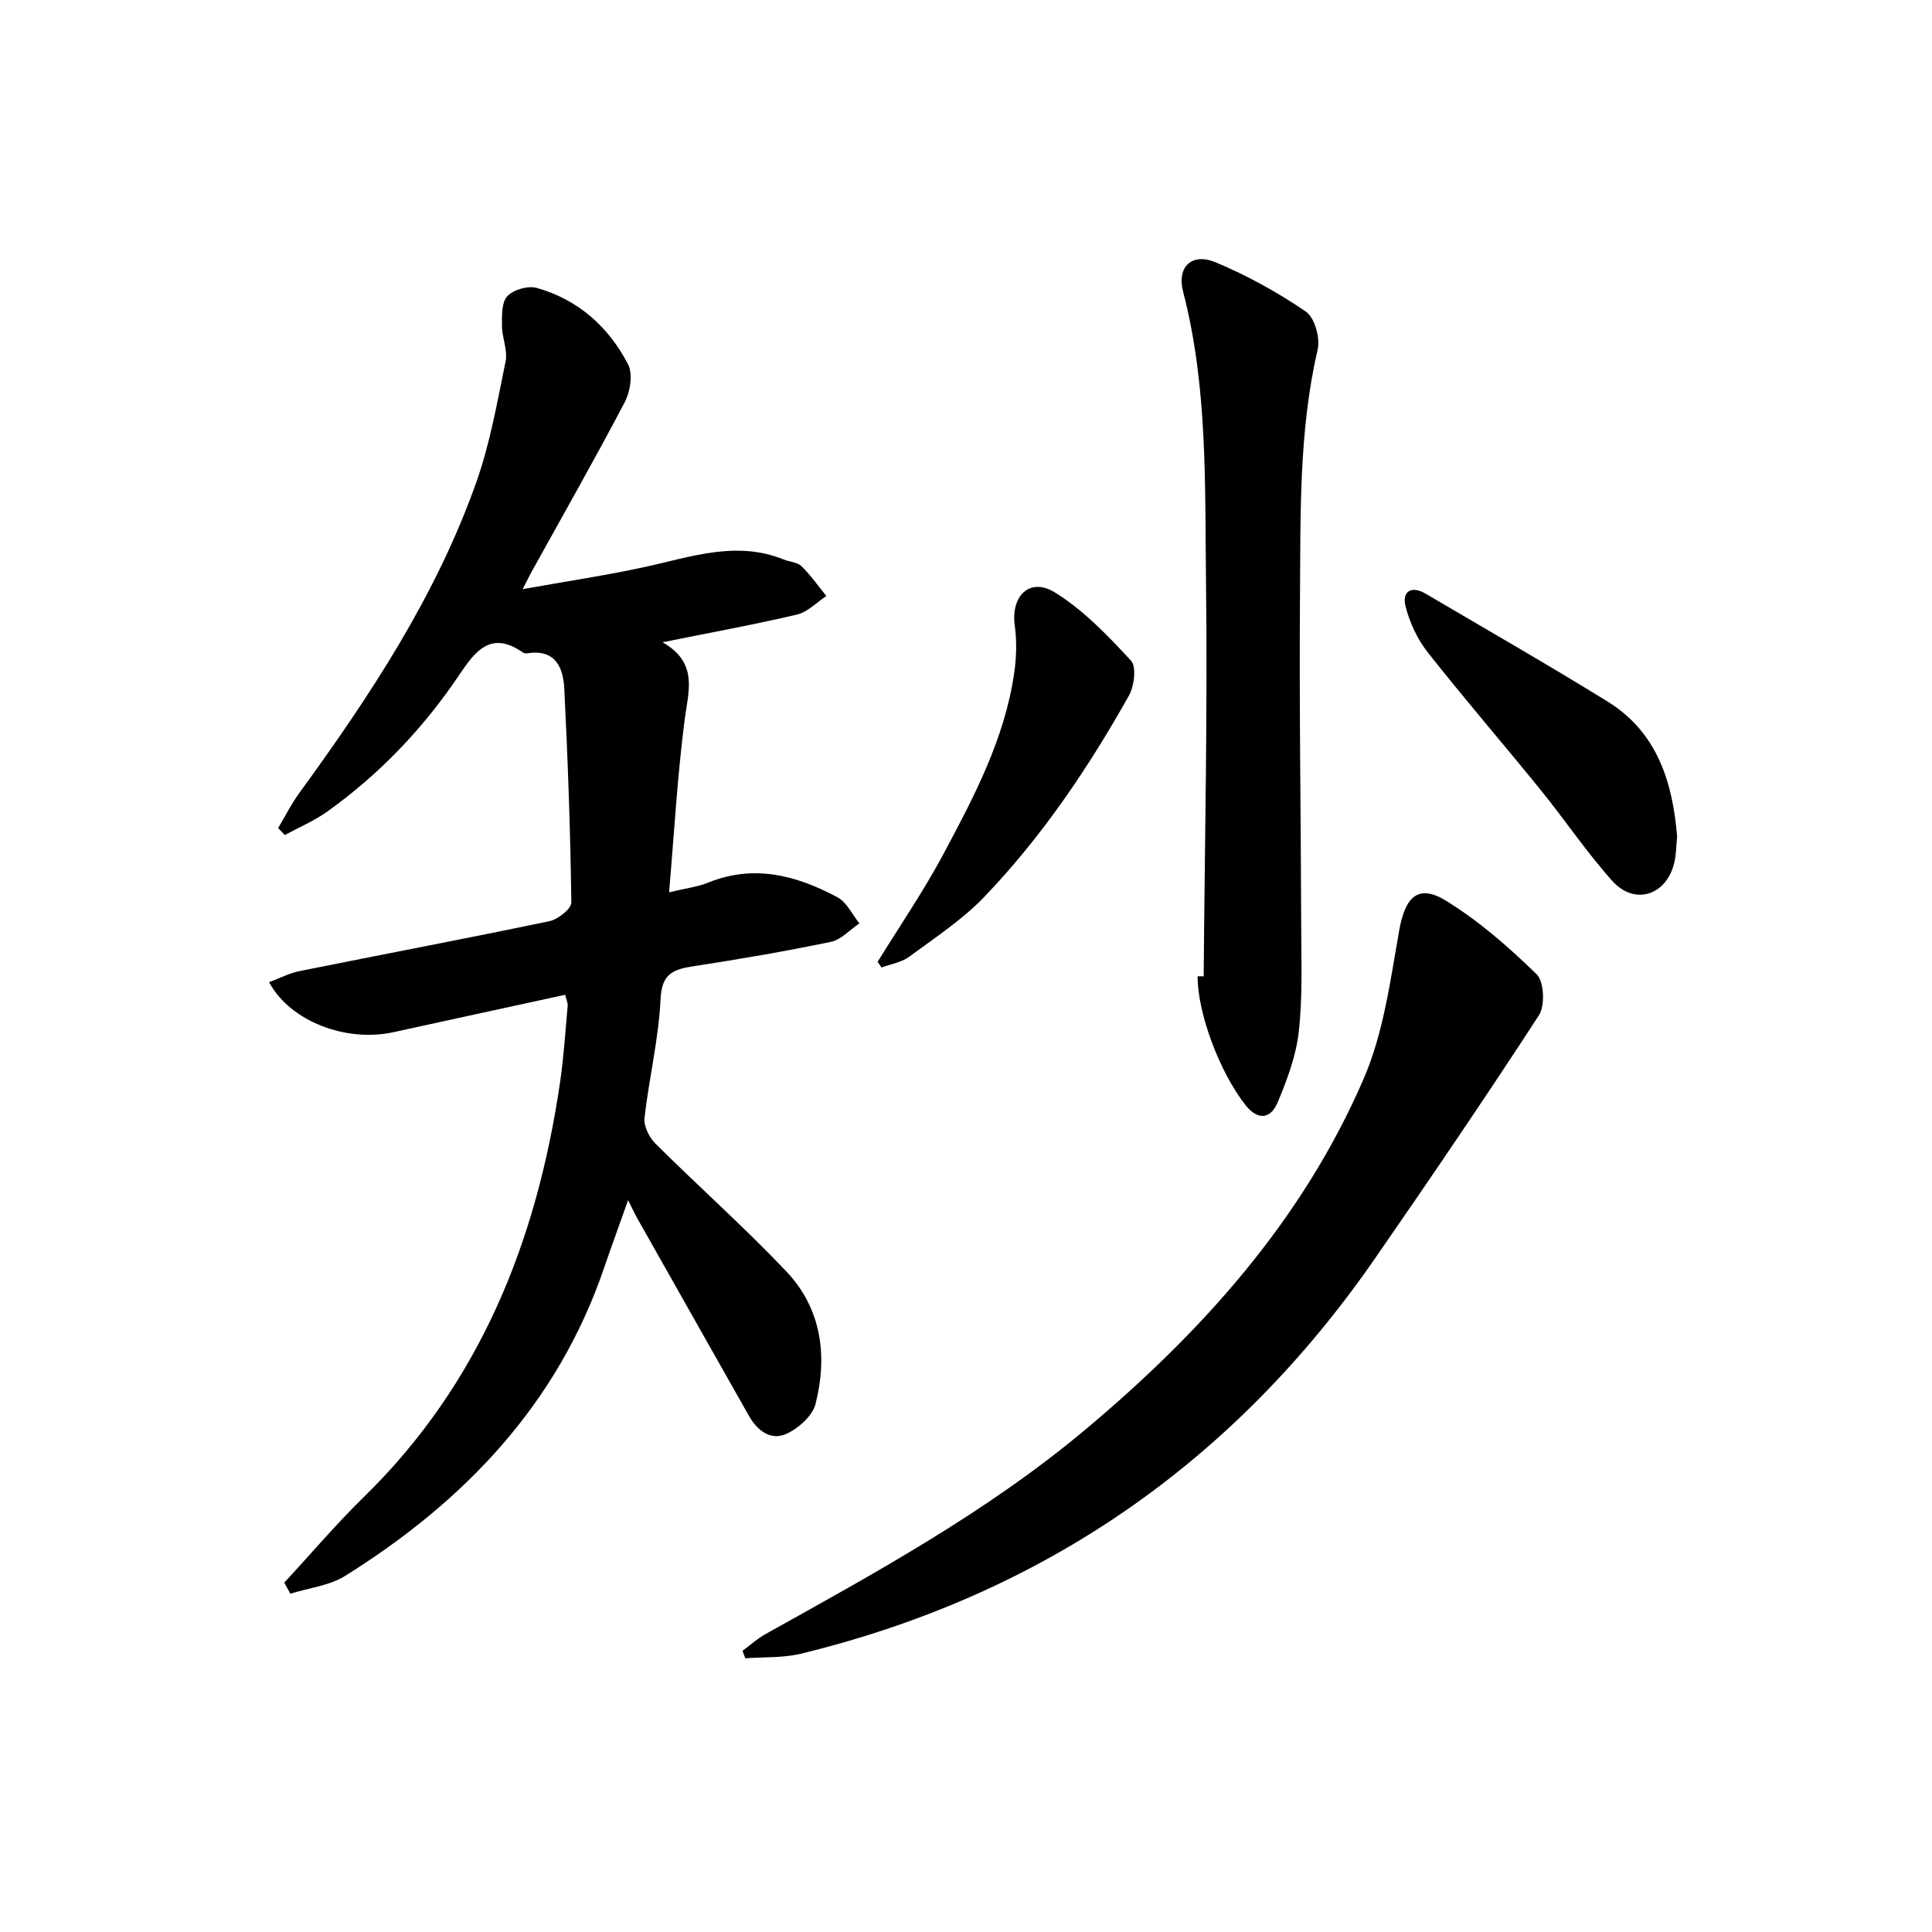 <svg enable-background="new 0 0 400 400" viewBox="0 0 400 400" xmlns="http://www.w3.org/2000/svg"><g fill="#000001"><path d="m58.85 327.67c5.48-5.92 10.72-12.1 16.48-17.73 24.17-23.62 35.82-53.11 40.62-85.84.77-5.24 1.1-10.55 1.58-15.84.05-.61-.27-1.25-.52-2.3-11.94 2.6-23.74 5.15-35.53 7.74-9.83 2.16-21.41-2.23-25.77-10.35 2.15-.8 4.16-1.86 6.29-2.29 17.24-3.47 34.53-6.74 51.75-10.34 1.78-.37 4.56-2.57 4.54-3.88-.2-14.76-.72-29.53-1.46-44.28-.22-4.37-1.87-8.22-7.63-7.3-.31.05-.72-.02-.97-.19-6.59-4.58-9.83-.28-13.16 4.68-7.41 11.02-16.47 20.52-27.27 28.25-2.71 1.94-5.87 3.27-8.83 4.88-.46-.48-.92-.96-1.39-1.44 1.44-2.4 2.7-4.94 4.34-7.19 14.62-20.09 28.31-40.76 36.67-64.34 2.87-8.08 4.36-16.66 6.09-25.1.47-2.28-.74-4.86-.75-7.31-.01-2.11-.11-4.87 1.1-6.17 1.26-1.36 4.29-2.23 6.1-1.72 8.57 2.41 14.89 8.07 18.91 15.84 1.03 2 .45 5.63-.7 7.83-6.26 11.92-12.93 23.63-19.45 35.41-.3.55-.57 1.12-1.69 3.29 9.28-1.66 17.34-2.86 25.3-4.59 9.54-2.07 18.92-5.53 28.77-1.55 1.22.5 2.82.55 3.67 1.39 1.91 1.86 3.46 4.09 5.15 6.17-2.02 1.32-3.88 3.32-6.09 3.84-8.82 2.08-17.76 3.7-27.83 5.73 7.46 4.27 5.36 10.04 4.58 16.05-1.51 11.65-2.16 23.42-3.22 35.72 3.34-.81 5.85-1.1 8.1-2.01 9.51-3.85 18.32-1.47 26.75 3.04 1.93 1.03 3.06 3.56 4.55 5.4-1.96 1.32-3.76 3.39-5.9 3.83-9.42 1.96-18.91 3.59-28.41 5.04-4.18.64-6.62 1.5-6.86 6.81-.38 8.24-2.4 16.4-3.32 24.63-.19 1.69.98 4.02 2.27 5.3 8.95 8.9 18.41 17.3 27.09 26.45 7.29 7.69 8.57 17.47 6.05 27.44-.63 2.48-3.57 5.09-6.08 6.21-3.24 1.44-6-.71-7.74-3.79-7.67-13.59-15.37-27.17-23.04-40.76-.55-.97-1.01-1.98-1.95-3.85-1.87 5.27-3.5 9.72-5.03 14.2-9.64 28.1-28.89 48.17-53.53 63.58-3.28 2.05-7.55 2.5-11.36 3.7-.41-.76-.84-1.52-1.27-2.29z"/><path d="m153.73 341.77c1.6-1.17 3.1-2.53 4.83-3.49 22.81-12.71 45.76-25.25 65.9-42.09 24.26-20.28 45.17-43.48 57.85-72.79 4.13-9.55 5.55-20.38 7.38-30.77 1.22-6.92 3.91-9.71 9.71-6.13 6.82 4.2 13 9.61 18.76 15.23 1.54 1.51 1.75 6.47.46 8.47-11.04 16.99-22.45 33.75-33.99 50.42-29.25 42.24-68.84 69.6-118.8 81.76-3.7.9-7.68.66-11.53.95-.2-.52-.39-1.04-.57-1.56z"/><path d="m249.21 202.14c.21-27.26.82-54.52.48-81.78-.25-20.05.38-40.24-4.74-59.96-1.34-5.15 1.79-8.15 6.73-6.09 6.53 2.72 12.84 6.21 18.68 10.2 1.82 1.24 3 5.44 2.45 7.82-3.9 16.87-3.53 34-3.66 51.07-.18 22.81.19 45.62.25 68.43.02 7.28.3 14.63-.51 21.84-.56 4.96-2.41 9.9-4.36 14.56-1.54 3.66-4.27 3.63-6.69.54-5.39-6.89-9.91-19.06-9.89-26.64.41 0 .84 0 1.26.01z"/><path d="m347.23 173.24c-.2 1.91-.18 3.77-.62 5.52-1.69 6.68-8.24 8.73-12.82 3.61-5.3-5.93-9.77-12.59-14.79-18.79-7.75-9.55-15.79-18.86-23.4-28.52-2.15-2.72-3.75-6.17-4.6-9.53-.77-3.02 1.15-4.38 4.15-2.62 12.58 7.4 25.25 14.66 37.67 22.33 10.31 6.37 13.49 16.69 14.41 28z"/><path d="m181.7 199.14c4.59-7.45 9.56-14.69 13.67-22.4 6.32-11.84 12.63-23.79 14.6-37.34.47-3.23.58-6.64.13-9.86-.86-6.17 3.1-10.11 8.33-6.87 5.92 3.67 10.95 8.94 15.73 14.11 1.17 1.27.67 5.3-.45 7.28-8.41 14.97-18 29.18-29.9 41.6-4.55 4.75-10.22 8.47-15.56 12.41-1.59 1.18-3.8 1.52-5.73 2.24-.27-.39-.54-.78-.82-1.17z"/></g></svg>